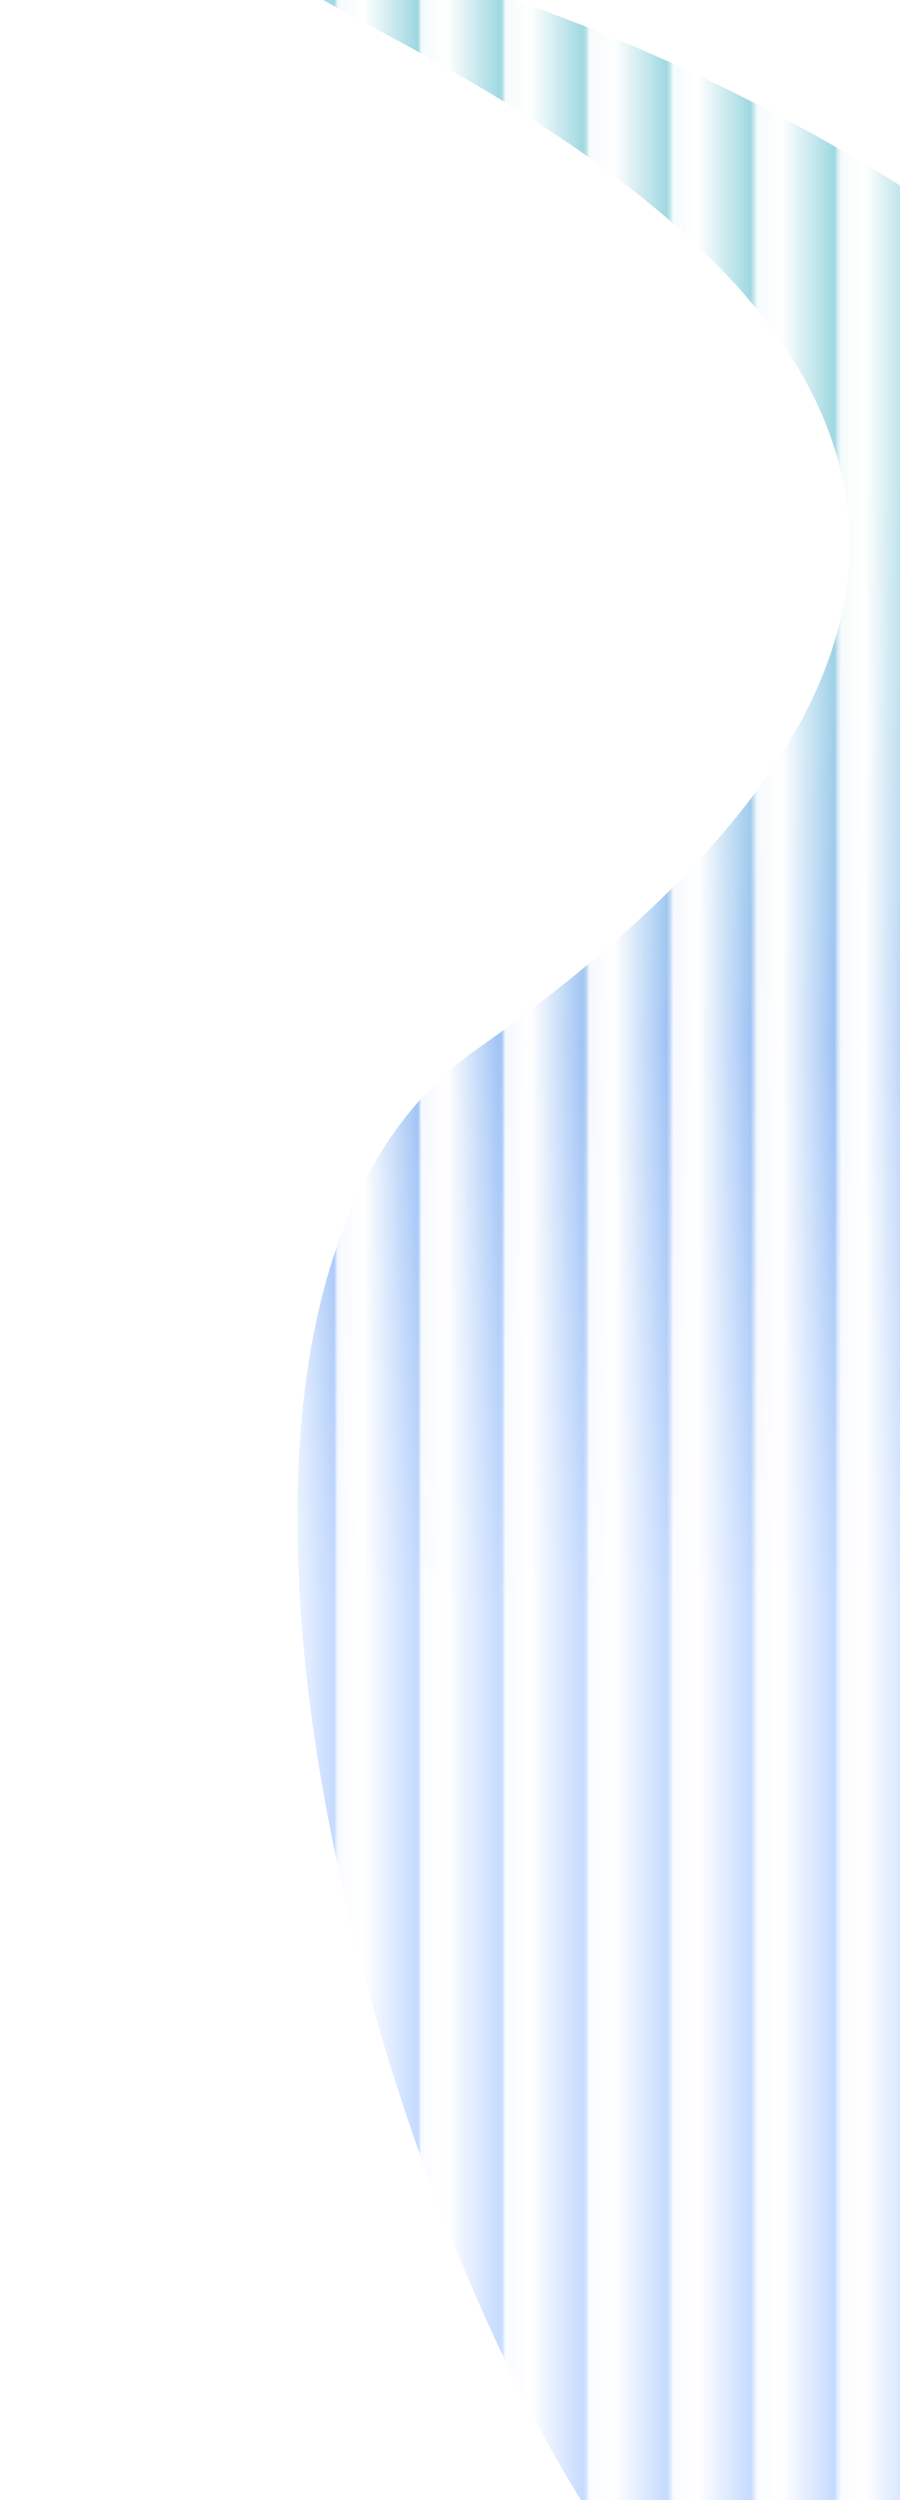 <?xml version="1.0" encoding="UTF-8"?> <svg xmlns="http://www.w3.org/2000/svg" width="268" height="744" viewBox="0 0 268 744" fill="none"><g opacity="0.4"><mask id="mask0_2125_4845" style="mask-type:alpha" maskUnits="userSpaceOnUse" x="0" y="-28" width="449" height="800"><rect x="0.57" y="-28" width="24.881" height="800" fill="url(#paint0_linear_2125_4845)"></rect><rect x="25.453" y="-28" width="24.881" height="800" fill="url(#paint1_linear_2125_4845)"></rect><rect x="50.332" y="-28" width="24.881" height="800" fill="url(#paint2_linear_2125_4845)"></rect><rect x="75.215" y="-28" width="24.881" height="800" fill="url(#paint3_linear_2125_4845)"></rect><rect x="100.094" y="-28" width="24.881" height="800" fill="url(#paint4_linear_2125_4845)"></rect><rect x="124.977" y="-28" width="24.881" height="800" fill="url(#paint5_linear_2125_4845)"></rect><rect x="149.859" y="-28" width="24.881" height="800" fill="url(#paint6_linear_2125_4845)"></rect><rect x="174.738" y="-28" width="24.881" height="800" fill="url(#paint7_linear_2125_4845)"></rect><rect x="199.621" y="-28" width="24.881" height="800" fill="url(#paint8_linear_2125_4845)"></rect><rect x="224.5" y="-28" width="24.881" height="800" fill="url(#paint9_linear_2125_4845)"></rect><rect x="249.383" y="-28" width="24.881" height="800" fill="url(#paint10_linear_2125_4845)"></rect></mask><g mask="url(#mask0_2125_4845)"><g filter="url(#filter0_f_2125_4845)"><path d="M141.823 312.371C8.647 406.228 157.764 801.63 236.046 801.63C722.454 801.63 83.291 653.852 364.531 290.148C486.694 132.165 168.115 -13.926 89.833 -13.926C11.551 -13.926 449.78 95.334 141.823 312.371Z" fill="#D9D9D9"></path><path d="M141.823 312.371C8.647 406.228 157.764 801.63 236.046 801.63C722.454 801.63 83.291 653.852 364.531 290.148C486.694 132.165 168.115 -13.926 89.833 -13.926C11.551 -13.926 449.78 95.334 141.823 312.371Z" fill="url(#paint11_linear_2125_4845)"></path></g></g></g><defs><filter id="filter0_f_2125_4845" x="-5.933" y="-100.148" width="517.339" height="988" filterUnits="userSpaceOnUse" color-interpolation-filters="sRGB"><feFlood flood-opacity="0" result="BackgroundImageFix"></feFlood><feBlend mode="normal" in="SourceGraphic" in2="BackgroundImageFix" result="shape"></feBlend><feGaussianBlur stdDeviation="43.111" result="effect1_foregroundBlur_2125_4845"></feGaussianBlur></filter><linearGradient id="paint0_linear_2125_4845" x1="25.452" y1="582.185" x2="0.57" y2="582.185" gradientUnits="userSpaceOnUse"><stop stop-color="#4081F3"></stop><stop offset="0.67" stop-color="#4081F3" stop-opacity="0"></stop><stop offset="1" stop-color="#4081F3" stop-opacity="0.11"></stop></linearGradient><linearGradient id="paint1_linear_2125_4845" x1="50.334" y1="582.185" x2="25.453" y2="582.185" gradientUnits="userSpaceOnUse"><stop stop-color="#4081F3"></stop><stop offset="0.67" stop-color="#4081F3" stop-opacity="0"></stop><stop offset="1" stop-color="#4081F3" stop-opacity="0.11"></stop></linearGradient><linearGradient id="paint2_linear_2125_4845" x1="75.213" y1="582.185" x2="50.332" y2="582.185" gradientUnits="userSpaceOnUse"><stop stop-color="#4081F3"></stop><stop offset="0.67" stop-color="#4081F3" stop-opacity="0"></stop><stop offset="1" stop-color="#4081F3" stop-opacity="0.11"></stop></linearGradient><linearGradient id="paint3_linear_2125_4845" x1="100.096" y1="582.185" x2="75.215" y2="582.185" gradientUnits="userSpaceOnUse"><stop stop-color="#4081F3"></stop><stop offset="0.67" stop-color="#4081F3" stop-opacity="0"></stop><stop offset="1" stop-color="#4081F3" stop-opacity="0.11"></stop></linearGradient><linearGradient id="paint4_linear_2125_4845" x1="124.975" y1="582.185" x2="100.094" y2="582.185" gradientUnits="userSpaceOnUse"><stop stop-color="#4081F3"></stop><stop offset="0.67" stop-color="#4081F3" stop-opacity="0"></stop><stop offset="1" stop-color="#4081F3" stop-opacity="0.11"></stop></linearGradient><linearGradient id="paint5_linear_2125_4845" x1="149.858" y1="582.185" x2="124.977" y2="582.185" gradientUnits="userSpaceOnUse"><stop stop-color="#4081F3"></stop><stop offset="0.67" stop-color="#4081F3" stop-opacity="0"></stop><stop offset="1" stop-color="#4081F3" stop-opacity="0.11"></stop></linearGradient><linearGradient id="paint6_linear_2125_4845" x1="174.741" y1="582.185" x2="149.859" y2="582.185" gradientUnits="userSpaceOnUse"><stop stop-color="#4081F3"></stop><stop offset="0.67" stop-color="#4081F3" stop-opacity="0"></stop><stop offset="1" stop-color="#4081F3" stop-opacity="0.11"></stop></linearGradient><linearGradient id="paint7_linear_2125_4845" x1="199.62" y1="582.185" x2="174.738" y2="582.185" gradientUnits="userSpaceOnUse"><stop stop-color="#4081F3"></stop><stop offset="0.67" stop-color="#4081F3" stop-opacity="0"></stop><stop offset="1" stop-color="#4081F3" stop-opacity="0.11"></stop></linearGradient><linearGradient id="paint8_linear_2125_4845" x1="224.502" y1="582.185" x2="199.621" y2="582.185" gradientUnits="userSpaceOnUse"><stop stop-color="#4081F3"></stop><stop offset="0.67" stop-color="#4081F3" stop-opacity="0"></stop><stop offset="1" stop-color="#4081F3" stop-opacity="0.11"></stop></linearGradient><linearGradient id="paint9_linear_2125_4845" x1="249.381" y1="582.185" x2="224.5" y2="582.185" gradientUnits="userSpaceOnUse"><stop stop-color="#4081F3"></stop><stop offset="0.67" stop-color="#4081F3" stop-opacity="0"></stop><stop offset="1" stop-color="#4081F3" stop-opacity="0.11"></stop></linearGradient><linearGradient id="paint10_linear_2125_4845" x1="274.264" y1="582.185" x2="249.383" y2="582.185" gradientUnits="userSpaceOnUse"><stop stop-color="#4081F3"></stop><stop offset="0.67" stop-color="#4081F3" stop-opacity="0"></stop><stop offset="1" stop-color="#4081F3" stop-opacity="0.11"></stop></linearGradient><linearGradient id="paint11_linear_2125_4845" x1="221.99" y1="-37.63" x2="221.99" y2="477.186" gradientUnits="userSpaceOnUse"><stop offset="0.355" stop-color="#0098AF"></stop><stop offset="0.677" stop-color="#005FE3"></stop><stop offset="1" stop-color="#669EFF"></stop></linearGradient></defs></svg> 